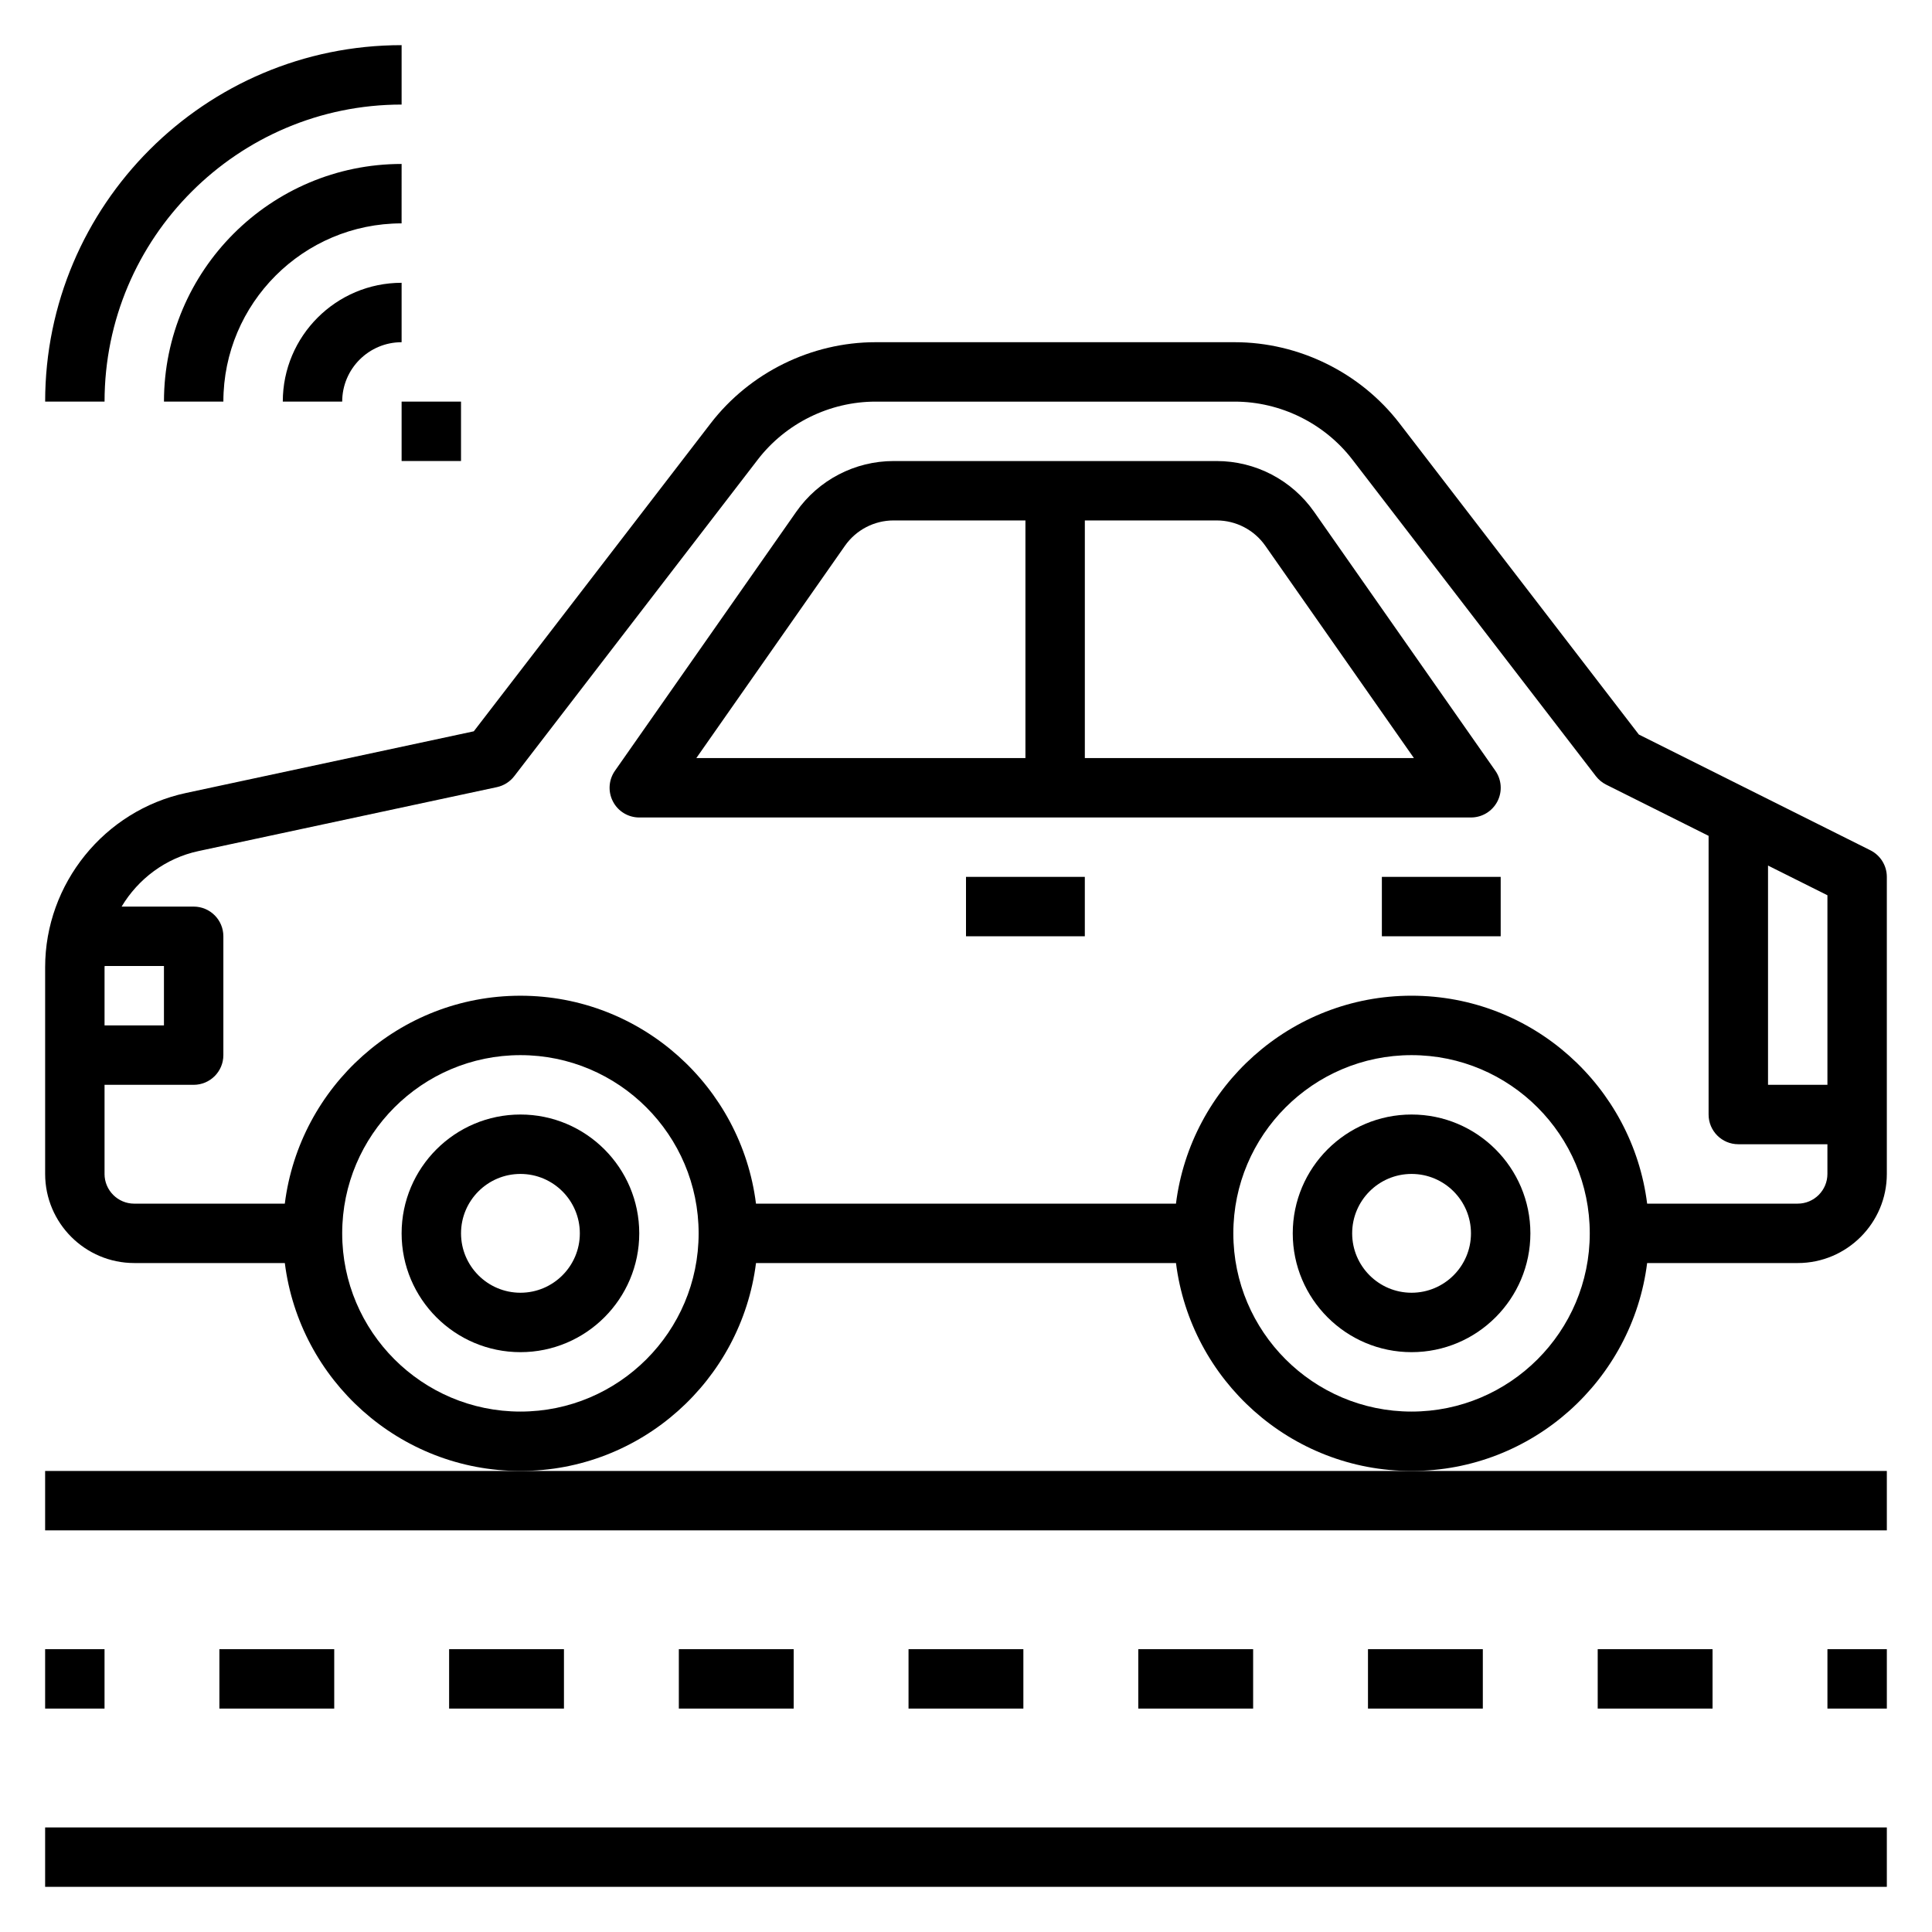 <?xml version="1.0" encoding="UTF-8"?>
<!-- Uploaded to: SVG Find, www.svgrepo.com, Generator: SVG Find Mixer Tools -->
<svg fill="#000000" width="800px" height="800px" version="1.1" viewBox="144 144 512 512" xmlns="http://www.w3.org/2000/svg">
 <g>
  <path d="m281.92 439.36c-17.367 0-31.488 14.121-31.488 31.488 0 17.367 14.121 31.488 31.488 31.488 17.367 0 31.488-14.121 31.488-31.488 0-17.367-14.121-31.488-31.488-31.488zm0 47.23c-8.684 0-15.742-7.062-15.742-15.742 0-8.684 7.062-15.742 15.742-15.742 8.684 0 15.742 7.062 15.742 15.742 0.004 8.684-7.059 15.742-15.742 15.742z"/>
  <path d="m580.51 478.72h39.902c13.02 0 23.617-10.598 23.617-23.617v-78.719c0-2.984-1.684-5.707-4.352-7.047l-61.363-30.676-63.434-82.477c-10.359-13.461-26.688-21.496-43.676-21.496h-95.188c-16.988 0-33.312 8.039-43.684 21.508l-62.773 81.609-76.273 16.344c-21.625 4.633-37.324 24.051-37.324 46.18v54.773c0 13.02 10.598 23.617 23.617 23.617h39.902c3.898 31.016 30.379 55.105 62.434 55.105 32.055 0 58.535-24.09 62.434-55.105h111.3c3.898 31.016 30.379 55.105 62.434 55.105 32.055 0 58.531-24.09 62.426-55.105zm47.777-47.23h-15.742v-58.109l15.742 7.871zm-456.55-31.488h15.711v15.742h-15.742v-15.414c0-0.109 0.031-0.219 0.031-0.328zm-0.031 55.102v-23.617h23.617c4.352 0 7.871-3.527 7.871-7.871v-31.488c0-4.344-3.519-7.871-7.871-7.871h-19.094c4.383-7.32 11.629-12.84 20.363-14.711l79.098-16.949c1.82-0.395 3.449-1.418 4.59-2.898l64.535-83.898c7.402-9.629 19.062-15.367 31.199-15.367h95.188c12.137 0 23.797 5.738 31.195 15.367l64.535 83.898c0.73 0.945 1.66 1.707 2.723 2.242l27.141 13.566v73.855c0 4.344 3.519 7.871 7.871 7.871h23.617v7.871c0 4.336-3.527 7.871-7.871 7.871h-39.902c-3.898-31.016-30.379-55.105-62.434-55.105-32.055 0-58.535 24.09-62.434 55.105l-111.3 0.004c-3.898-31.016-30.379-55.105-62.434-55.105-32.055 0-58.535 24.09-62.434 55.105h-39.902c-4.344 0-7.871-3.535-7.871-7.875zm110.21 62.977c-26.047 0-47.23-21.184-47.23-47.23s21.184-47.23 47.23-47.23 47.23 21.184 47.23 47.23-21.184 47.23-47.23 47.23zm236.16 0c-26.047 0-47.23-21.184-47.23-47.23s21.184-47.23 47.23-47.23 47.23 21.184 47.23 47.23c0.004 26.047-21.18 47.23-47.23 47.23z"/>
  <path d="m518.08 439.36c-17.367 0-31.488 14.121-31.488 31.488 0 17.367 14.121 31.488 31.488 31.488s31.488-14.121 31.488-31.488c0-17.367-14.121-31.488-31.488-31.488zm0 47.23c-8.684 0-15.742-7.062-15.742-15.742 0-8.684 7.062-15.742 15.742-15.742 8.684 0 15.742 7.062 15.742 15.742 0.004 8.684-7.059 15.742-15.742 15.742z"/>
  <path d="m313.41 360.64h220.42c2.938 0 5.629-1.637 6.984-4.234 1.363-2.606 1.148-5.746-0.527-8.148l-48.051-68.645c-5.898-8.414-15.543-13.434-25.809-13.434h-85.617c-10.266 0-19.902 5.023-25.789 13.438l-48.051 68.645c-1.684 2.402-1.891 5.543-0.527 8.148 1.34 2.594 4.031 4.231 6.969 4.231zm165.91-72.004 39.383 56.262h-87.211v-62.977h34.938c5.129 0 9.945 2.512 12.891 6.715zm-111.4 0c2.941-4.203 7.762-6.715 12.891-6.715h34.938v62.977h-87.215z"/>
  <path d="m400 376.38h31.488v15.742h-31.488z"/>
  <path d="m510.21 376.38h31.488v15.742h-31.488z"/>
  <path d="m155.96 628.29h488.07v15.742h-488.07z"/>
  <path d="m155.96 581.05h15.742v15.742h-15.742z"/>
  <path d="m323.9 581.05h30.434v15.742h-30.434z"/>
  <path d="m263.02 581.05h30.434v15.742h-30.434z"/>
  <path d="m384.77 581.05h30.434v15.742h-30.434z"/>
  <path d="m202.14 581.05h30.434v15.742h-30.434z"/>
  <path d="m445.66 581.05h30.434v15.742h-30.434z"/>
  <path d="m567.41 581.05h30.434v15.742h-30.434z"/>
  <path d="m506.53 581.05h30.434v15.742h-30.434z"/>
  <path d="m628.29 581.05h15.742v15.742h-15.742z"/>
  <path d="m155.96 533.82v15.742h488.07v-15.742z"/>
  <path d="m250.43 171.71v-15.746c-52.09 0-94.465 42.375-94.465 94.465h15.742c0.004-43.406 35.316-78.719 78.723-78.719z"/>
  <path d="m250.43 187.45c-34.723 0-62.977 28.254-62.977 62.977h15.742c0-26.047 21.184-47.23 47.23-47.23z"/>
  <path d="m250.43 234.69v-15.746c-17.367 0-31.488 14.121-31.488 31.488h15.742c0.004-8.684 7.062-15.742 15.746-15.742z"/>
  <path d="m250.43 250.43h15.742v15.742h-15.742z"/>
 </g>
</svg>